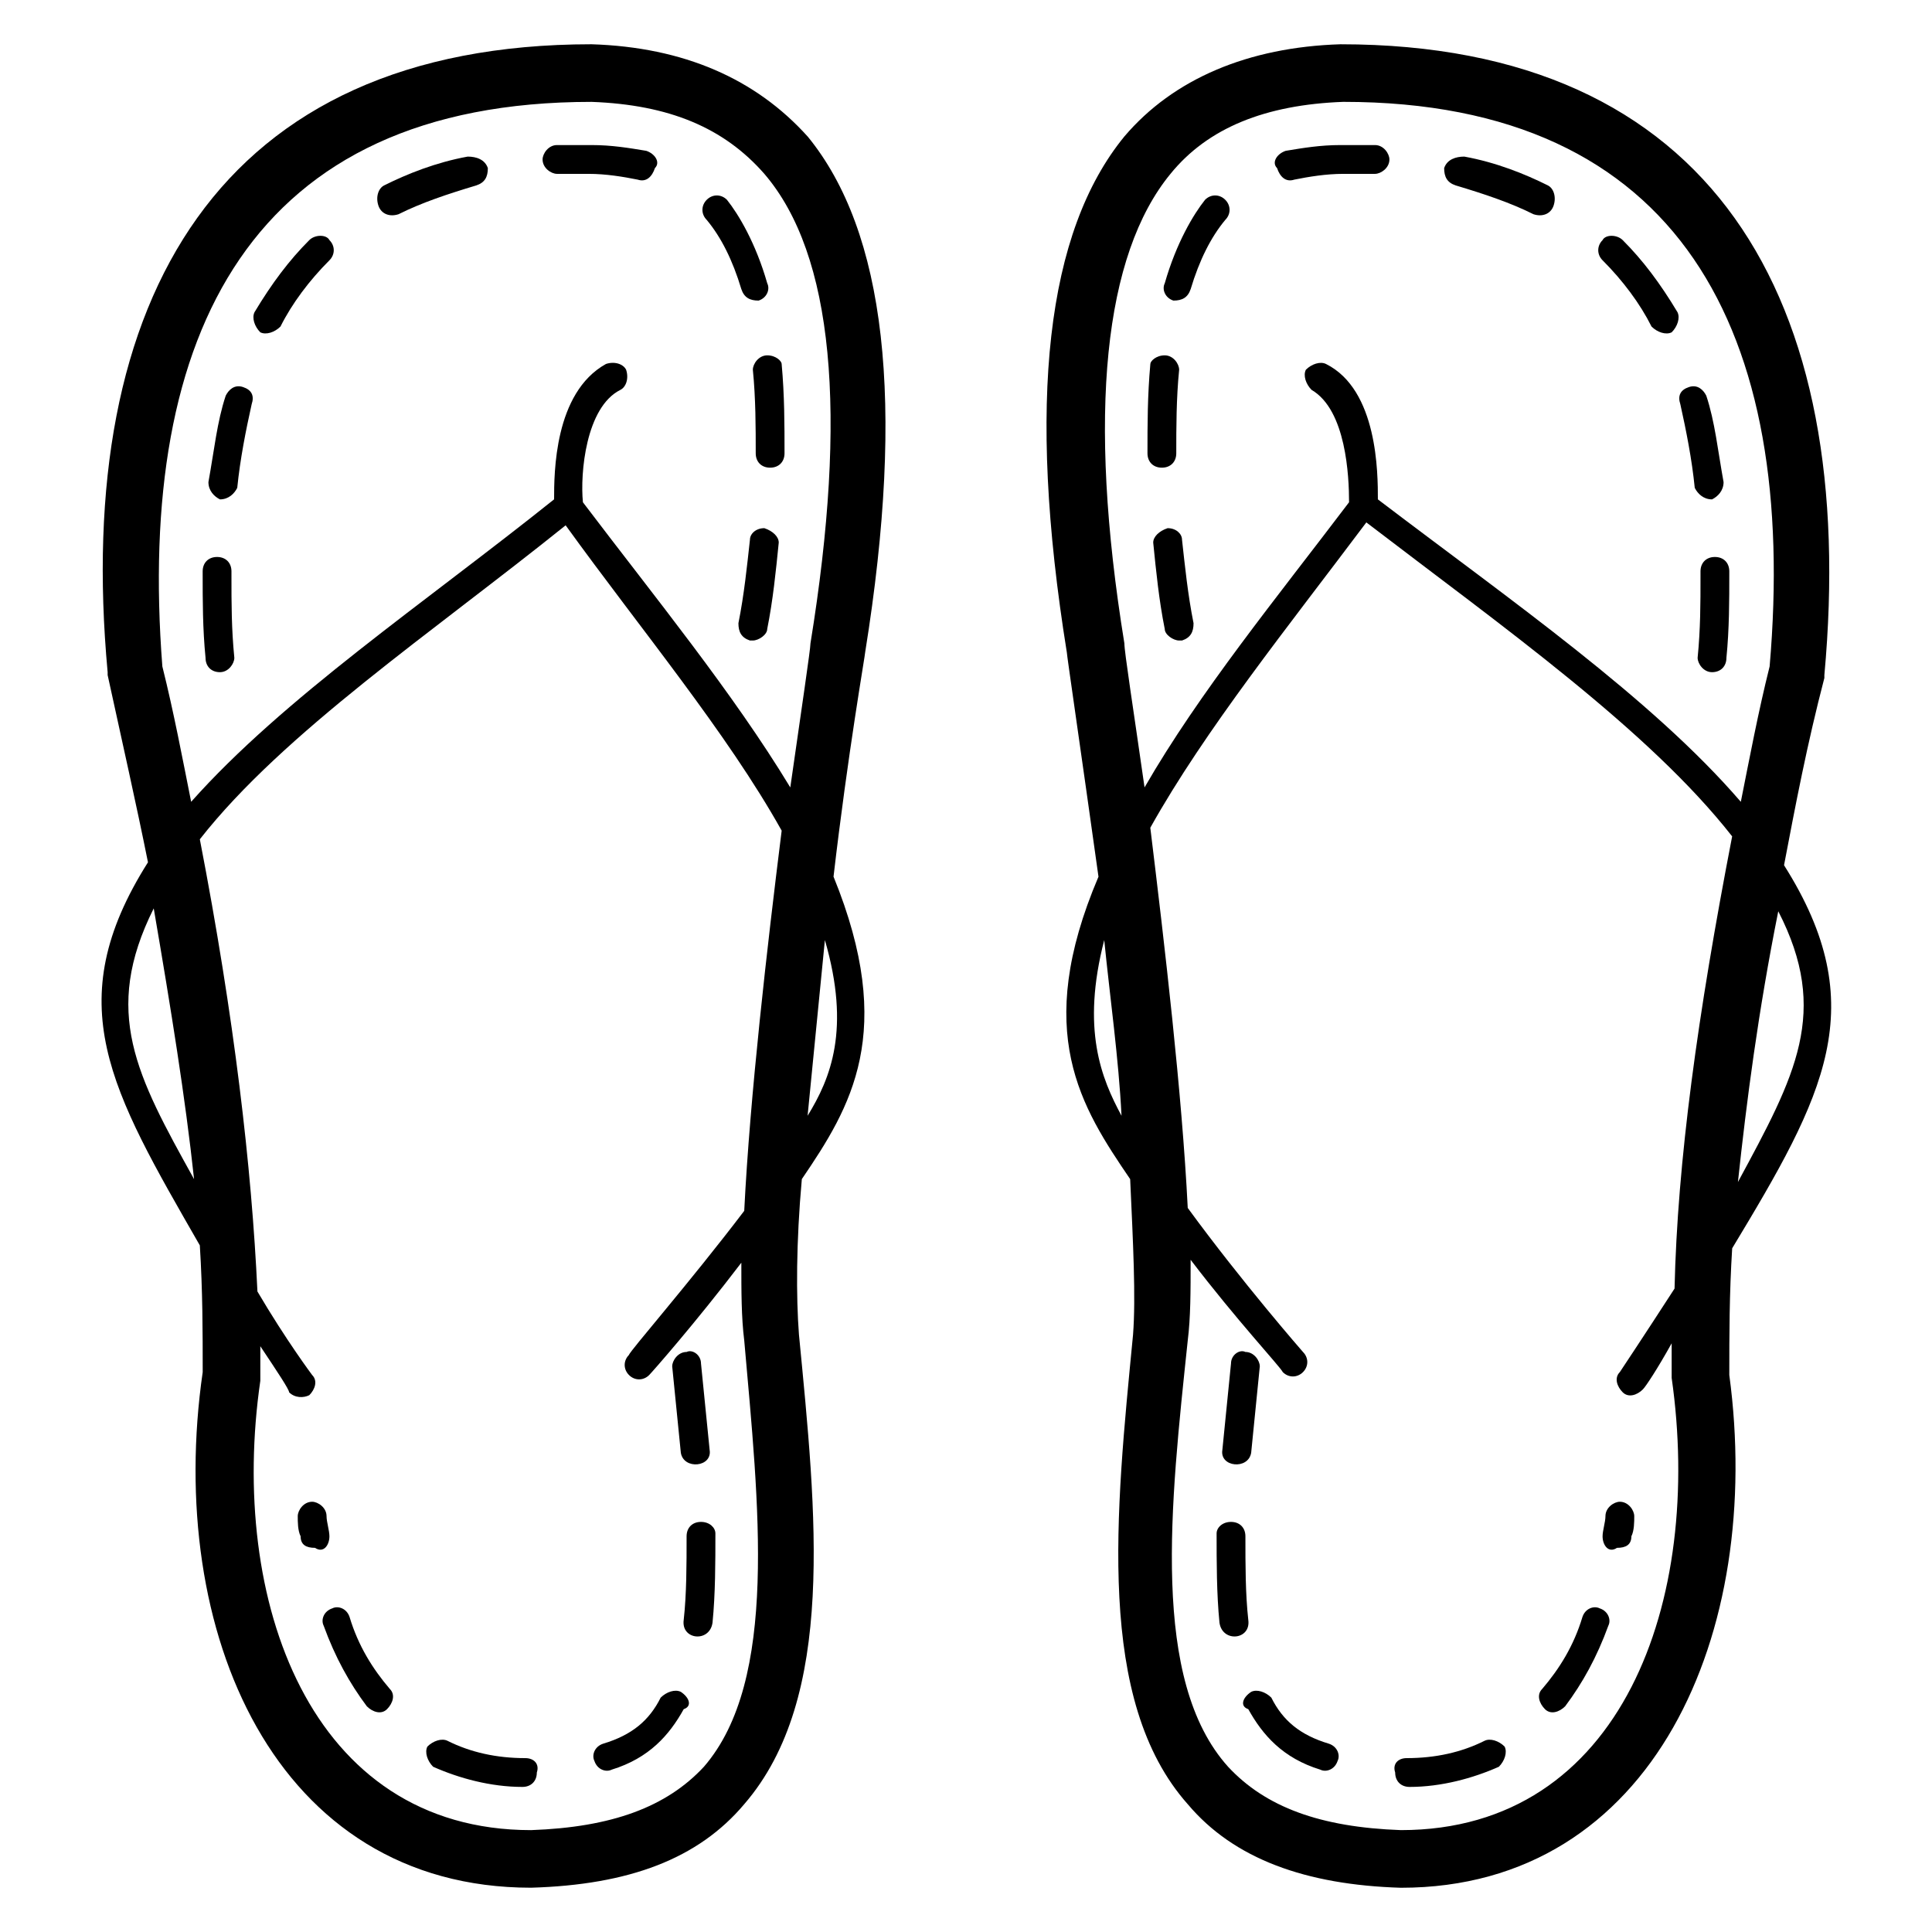 <?xml version="1.0" encoding="UTF-8"?>
<!-- Uploaded to: ICON Repo, www.svgrepo.com, Generator: ICON Repo Mixer Tools -->
<svg fill="#000000" width="800px" height="800px" version="1.1" viewBox="144 144 512 512" xmlns="http://www.w3.org/2000/svg">
 <g>
  <path d="m358.02 180.16c-13.742-15.27-32.824-23.664-57.254-24.43-98.469 0-137.4 67.176-128.24 166.41v0.762c3.816 17.559 7.633 34.352 10.688 49.617-23.664 37.402-9.922 60.305 13.742 101.52 0.762 12.215 0.762 22.902 0.762 33.586-9.922 68.707 19.086 136.64 87.023 136.64 25.953-0.762 44.273-7.633 56.488-22.137 24.426-28.242 19.082-77.098 14.504-124.43-0.762-9.922-0.762-24.426 0.762-41.223 12.977-19.082 25.191-38.93 8.398-80.152 3.816-32.824 8.398-58.777 8.398-59.543 10.684-66.406 5.34-111.45-15.27-136.63zm-173.28 204.57c4.582 26.719 8.398 50.383 10.688 71.754-15.266-27.48-24.426-44.273-10.688-71.754zm156.49 114.5c3.816 43.512 9.16 90.074-10.688 112.98-9.922 10.688-24.426 16.031-45.801 16.793-58.777 0-80.152-61.066-71.754-119.08v-0.762-8.398c4.582 6.871 7.633 11.449 7.633 12.215 1.523 1.523 3.816 1.523 5.344 0.762 1.527-1.527 2.289-3.816 0.762-5.344 0 0-6.871-9.16-14.504-22.137-1.527-32.824-6.106-72.52-15.266-119.84 22.137-28.242 61.832-54.961 96.945-83.203 19.848 27.48 42.746 54.961 57.25 80.914-3.816 30.535-8.398 70.227-9.922 100.76-14.504 19.082-30.535 37.402-30.535 38.168-1.527 1.527-1.527 3.816 0 5.344 1.527 1.527 3.816 1.527 5.344 0 0.762-0.762 12.215-13.742 24.426-29.77 0 7.629 0 14.496 0.766 20.605zm16.793-59.543c1.527-15.266 3.055-31.297 4.582-46.562 6.867 23.664 1.523 36.641-4.582 46.562zm-59.543-162.59c-0.762-7.633 0.762-25.191 9.922-29.77 1.527-0.762 2.289-3.055 1.527-5.344-0.762-1.527-3.055-2.289-5.344-1.527-13.742 7.633-13.742 29.008-13.742 35.879-34.352 27.48-71.754 52.672-96.184 80.152-2.289-11.449-4.582-23.664-7.633-35.879-6.863-88.547 23.668-149.61 113.74-149.61 20.609 0.762 35.113 6.871 45.801 19.082 18.32 21.375 22.137 63.359 12.215 124.43 0 1.527-2.289 16.793-5.344 38.168-15.266-25.191-35.875-50.383-54.961-75.574z"/>
  <path d="m205.34 295.42c0-2.289-1.527-3.816-3.816-3.816-2.289 0-3.816 1.527-3.816 3.816v0.762c0 6.871 0 14.504 0.762 22.137 0 2.289 1.527 3.816 3.816 3.816 2.289 0 3.816-2.289 3.816-3.816-0.762-7.633-0.762-14.504-0.762-21.375z"/>
  <path d="m346.56 283.97c-2.289 0-3.816 1.527-3.816 3.055-0.762 6.871-1.527 14.504-3.055 22.137 0 2.289 0.762 3.816 3.055 4.582h0.762c1.527 0 3.816-1.527 3.816-3.055 1.527-7.633 2.289-15.266 3.055-22.902 0.004-1.527-1.523-3.051-3.816-3.816z"/>
  <path d="m208.4 246.57c-2.289-0.762-3.816 0.762-4.582 2.289-2.289 6.871-3.055 14.504-4.582 22.902 0 2.289 1.527 3.816 3.055 4.582 2.289 0 3.816-1.527 4.582-3.055 0.762-7.633 2.289-15.266 3.816-22.137 0.766-2.293 0-3.82-2.289-4.582z"/>
  <path d="m347.33 238.17c-2.289 0-3.816 2.289-3.816 3.816 0.762 7.633 0.762 15.266 0.762 22.137 0 2.289 1.527 3.816 3.816 3.816 2.289 0 3.816-1.527 3.816-3.816 0-7.633 0-15.266-0.762-23.664 0-0.762-1.527-2.289-3.816-2.289z"/>
  <path d="m315.27 183.97c-4.582-0.762-9.16-1.527-14.504-1.527h-9.16c-2.289 0-3.816 2.289-3.816 3.816 0 2.289 2.289 3.816 3.816 3.816h8.398c4.582 0 9.16 0.762 12.977 1.527 2.289 0.762 3.816-0.762 4.582-3.055 1.523-1.527 0-3.816-2.293-4.578z"/>
  <path d="m345.04 223.66c2.289-0.762 3.055-3.055 2.289-4.582-3.055-10.688-7.633-18.32-10.688-22.137-1.527-1.527-3.816-1.527-5.344 0-1.527 1.527-1.527 3.816 0 5.344 3.816 4.582 6.871 10.688 9.16 18.32 0.766 2.293 2.289 3.055 4.582 3.055z"/>
  <path d="m225.96 207.64c-5.344 5.344-9.922 11.449-14.504 19.082-0.762 1.527 0 3.816 1.527 5.344 1.527 0.762 3.816 0 5.344-1.527 3.055-6.106 7.633-12.215 12.977-17.559 1.527-1.527 1.527-3.816 0-5.344-0.766-1.523-3.82-1.523-5.344 0.004z"/>
  <path d="m267.94 185.5c-8.398 1.527-16.031 4.582-22.137 7.633-1.527 0.762-2.289 3.055-1.527 5.344 0.766 2.293 3.055 3.055 5.344 2.293 6.106-3.055 12.977-5.344 20.609-7.633 2.289-0.762 3.055-2.289 3.055-4.582-0.762-2.289-3.051-3.055-5.344-3.055z"/>
  <path d="m231.3 551.14c0-1.527-0.762-3.816-0.762-5.344 0-2.289-2.289-3.816-3.816-3.816-2.289 0-3.816 2.289-3.816 3.816s0 3.816 0.762 5.344c0 2.289 1.527 3.055 3.816 3.055 2.293 1.527 3.816-0.766 3.816-3.055z"/>
  <path d="m236.64 572.52c-0.762-2.289-3.055-3.055-4.582-2.289-2.289 0.762-3.055 3.055-2.289 4.582 3.055 8.398 6.871 15.266 11.449 21.375 1.527 1.527 3.816 2.289 5.344 0.762 1.527-1.527 2.289-3.816 0.762-5.344-4.574-5.348-8.391-11.453-10.684-19.086z"/>
  <path d="m329.77 547.32c-2.289 0-3.816 1.527-3.816 3.816 0 7.633 0 15.266-0.762 22.137-0.762 5.344 6.871 6.106 7.633 0.762 0.762-7.633 0.762-16.031 0.762-23.664 0-1.523-1.523-3.051-3.816-3.051z"/>
  <path d="m324.43 592.36c-1.527-0.762-3.816 0-5.344 1.527-3.055 6.106-7.633 9.922-15.266 12.215-2.289 0.762-3.055 3.055-2.289 4.582 0.762 2.289 3.055 3.055 4.582 2.289 9.922-3.055 15.266-9.16 19.082-16.031 2.289-0.766 1.527-3.055-0.766-4.582z"/>
  <path d="m283.21 609.92c-7.633 0-14.504-1.527-20.609-4.582-1.527-0.762-3.816 0-5.344 1.527-0.762 1.527 0 3.816 1.527 5.344 6.871 3.055 15.266 5.344 23.664 5.344 2.289 0 3.816-1.527 3.816-3.816 0.762-2.289-0.766-3.816-3.055-3.816z"/>
  <path d="m332.06 528.24c-0.762-7.633-1.527-15.266-2.289-22.902 0-2.289-2.289-3.816-3.816-3.055-2.289 0-3.816 2.289-3.816 3.816 0.762 7.633 1.527 15.266 2.289 22.902 0.762 4.582 8.395 3.816 7.633-0.762z"/>
  <path d="m426.71 316.79c0 0.762 3.816 26.719 8.398 59.543-17.559 41.223-4.582 61.066 8.398 80.152 0.762 16.793 1.527 31.297 0.762 41.223-4.582 47.328-9.922 96.945 14.504 124.43 12.215 14.504 31.297 21.375 56.488 22.137 67.176 0 96.184-67.938 87.023-135.88 0-10.688 0-21.375 0.762-33.586 24.426-40.457 37.402-64.121 13.742-101.52 3.055-16.031 6.106-32.062 10.688-49.617v-0.762c9.156-100.01-29.773-167.18-128.25-167.18-24.426 0.762-44.273 9.16-57.25 24.426-20.613 25.191-25.957 70.23-15.27 136.64zm177.86 140.46c2.289-21.375 5.344-45.039 10.688-71.754 13.742 26.715 4.582 43.508-10.688 71.754zm-145.04 20.609c12.215 16.031 23.664 28.242 24.426 29.77 1.527 1.527 3.816 1.527 5.344 0s1.527-3.816 0-5.344c0 0-16.031-18.32-30.535-38.168-1.527-30.535-6.106-69.465-9.922-100.76 14.504-25.953 36.641-53.434 57.25-80.914 35.879 27.48 74.809 54.961 96.945 83.203-9.16 47.328-14.504 86.258-15.266 119.84-8.398 12.977-14.504 22.137-14.504 22.137-1.527 1.527-0.762 3.816 0.762 5.344 1.527 1.527 3.816 0.762 5.344-0.762 0.762-0.762 3.816-5.344 7.633-12.215v8.398 0.762c8.398 58.781-12.973 119.85-71.75 119.85-21.375-0.762-35.879-6.106-45.801-16.793-20.609-22.902-15.266-69.465-10.688-112.98 0.762-6.109 0.762-12.977 0.762-21.375zm-22.898-84.73c1.527 15.266 3.816 31.297 4.582 46.562-5.348-9.922-10.691-22.898-4.582-46.562zm10.684-40.457c-3.055-21.375-5.344-35.879-5.344-38.168-9.922-61.066-5.344-103.05 12.215-124.43 9.922-12.215 25.191-18.32 45.801-19.082 89.312 0 120.61 61.066 112.98 149.62-3.055 12.215-5.344 24.426-7.633 35.879-23.664-27.48-61.066-53.434-96.184-80.152 0-6.871 0-29.008-13.742-35.879-1.527-0.762-3.816 0-5.344 1.527-0.762 1.527 0 3.816 1.527 5.344 9.16 5.344 9.922 22.902 9.922 29.77-19.078 25.188-39.691 50.379-54.195 75.57z"/>
  <path d="m594.65 295.42c0-2.289 1.527-3.816 3.816-3.816s3.816 1.527 3.816 3.816v0.762c0 6.871 0 14.504-0.762 22.137 0 2.289-1.527 3.816-3.816 3.816-2.289 0-3.816-2.289-3.816-3.816 0.762-7.633 0.762-14.504 0.762-21.375z"/>
  <path d="m453.43 283.97c2.289 0 3.816 1.527 3.816 3.055 0.762 6.871 1.527 14.504 3.055 22.137 0 2.289-0.762 3.816-3.055 4.582h-0.762c-1.527 0-3.816-1.527-3.816-3.055-1.527-7.633-2.289-15.266-3.055-22.902 0-1.527 1.527-3.051 3.816-3.816z"/>
  <path d="m591.6 246.57c2.289-0.762 3.816 0.762 4.582 2.289 2.289 6.871 3.055 14.504 4.582 22.902 0 2.289-1.527 3.816-3.055 4.582-2.289 0-3.816-1.527-4.582-3.055-0.762-7.633-2.289-15.266-3.816-22.137-0.762-2.293 0-3.82 2.289-4.582z"/>
  <path d="m452.67 238.17c2.289 0 3.816 2.289 3.816 3.816-0.762 7.633-0.762 15.266-0.762 22.137 0 2.289-1.527 3.816-3.816 3.816s-3.816-1.527-3.816-3.816c0-7.633 0-15.266 0.762-23.664 0-0.762 1.527-2.289 3.816-2.289z"/>
  <path d="m484.73 183.97c4.582-0.762 9.16-1.527 14.504-1.527h9.16c2.289 0 3.816 2.289 3.816 3.816 0 2.289-2.289 3.816-3.816 3.816h-8.398c-4.582 0-9.16 0.762-12.977 1.527-2.289 0.762-3.816-0.762-4.582-3.055-1.523-1.527 0.004-3.816 2.293-4.578z"/>
  <path d="m454.96 223.66c-2.289-0.762-3.055-3.055-2.289-4.582 3.055-10.688 7.633-18.32 10.688-22.137 1.527-1.527 3.816-1.527 5.344 0 1.527 1.527 1.527 3.816 0 5.344-3.816 4.582-6.871 10.688-9.16 18.32-0.766 2.293-2.293 3.055-4.582 3.055z"/>
  <path d="m574.04 207.64c5.344 5.344 9.922 11.449 14.504 19.082 0.762 1.527 0 3.816-1.527 5.344-1.527 0.762-3.816 0-5.344-1.527-3.055-6.106-7.633-12.215-12.977-17.559-1.527-1.527-1.527-3.816 0-5.344 0.762-1.523 3.816-1.523 5.344 0.004z"/>
  <path d="m532.06 185.5c8.398 1.527 16.031 4.582 22.137 7.633 1.527 0.762 2.289 3.055 1.527 5.344-0.766 2.293-3.055 3.055-5.344 2.293-6.106-3.055-12.977-5.344-20.609-7.633-2.289-0.762-3.055-2.289-3.055-4.582 0.762-2.289 3.055-3.055 5.344-3.055z"/>
  <path d="m568.7 551.14c0-1.527 0.762-3.816 0.762-5.344 0-2.289 2.289-3.816 3.816-3.816 2.289 0 3.816 2.289 3.816 3.816s0 3.816-0.762 5.344c0 2.289-1.527 3.055-3.816 3.055-2.289 1.527-3.816-0.766-3.816-3.055z"/>
  <path d="m563.36 572.52c0.762-2.289 3.055-3.055 4.582-2.289 2.289 0.762 3.055 3.055 2.289 4.582-3.055 8.398-6.871 15.266-11.449 21.375-1.527 1.527-3.816 2.289-5.344 0.762-1.527-1.527-2.289-3.816-0.762-5.344 4.578-5.348 8.395-11.453 10.684-19.086z"/>
  <path d="m470.23 547.32c2.289 0 3.816 1.527 3.816 3.816 0 7.633 0 15.266 0.762 22.137 0.762 5.344-6.871 6.106-7.633 0.762-0.762-7.633-0.762-16.031-0.762-23.664 0-1.523 1.527-3.051 3.816-3.051z"/>
  <path d="m475.57 592.36c1.527-0.762 3.816 0 5.344 1.527 3.055 6.106 7.633 9.922 15.266 12.215 2.289 0.762 3.055 3.055 2.289 4.582-0.762 2.289-3.055 3.055-4.582 2.289-9.922-3.055-15.266-9.16-19.082-16.031-2.289-0.766-1.523-3.055 0.766-4.582z"/>
  <path d="m516.79 609.92c7.633 0 14.504-1.527 20.609-4.582 1.527-0.762 3.816 0 5.344 1.527 0.762 1.527 0 3.816-1.527 5.344-6.871 3.055-15.266 5.344-23.664 5.344-2.289 0-3.816-1.527-3.816-3.816-0.762-2.289 0.766-3.816 3.055-3.816z"/>
  <path d="m467.94 528.24c0.762-7.633 1.527-15.266 2.289-22.902 0-2.289 2.289-3.816 3.816-3.055 2.289 0 3.816 2.289 3.816 3.816-0.762 7.633-1.527 15.266-2.289 22.902-0.766 4.582-8.398 3.816-7.633-0.762z"/>
 </g>
</svg>